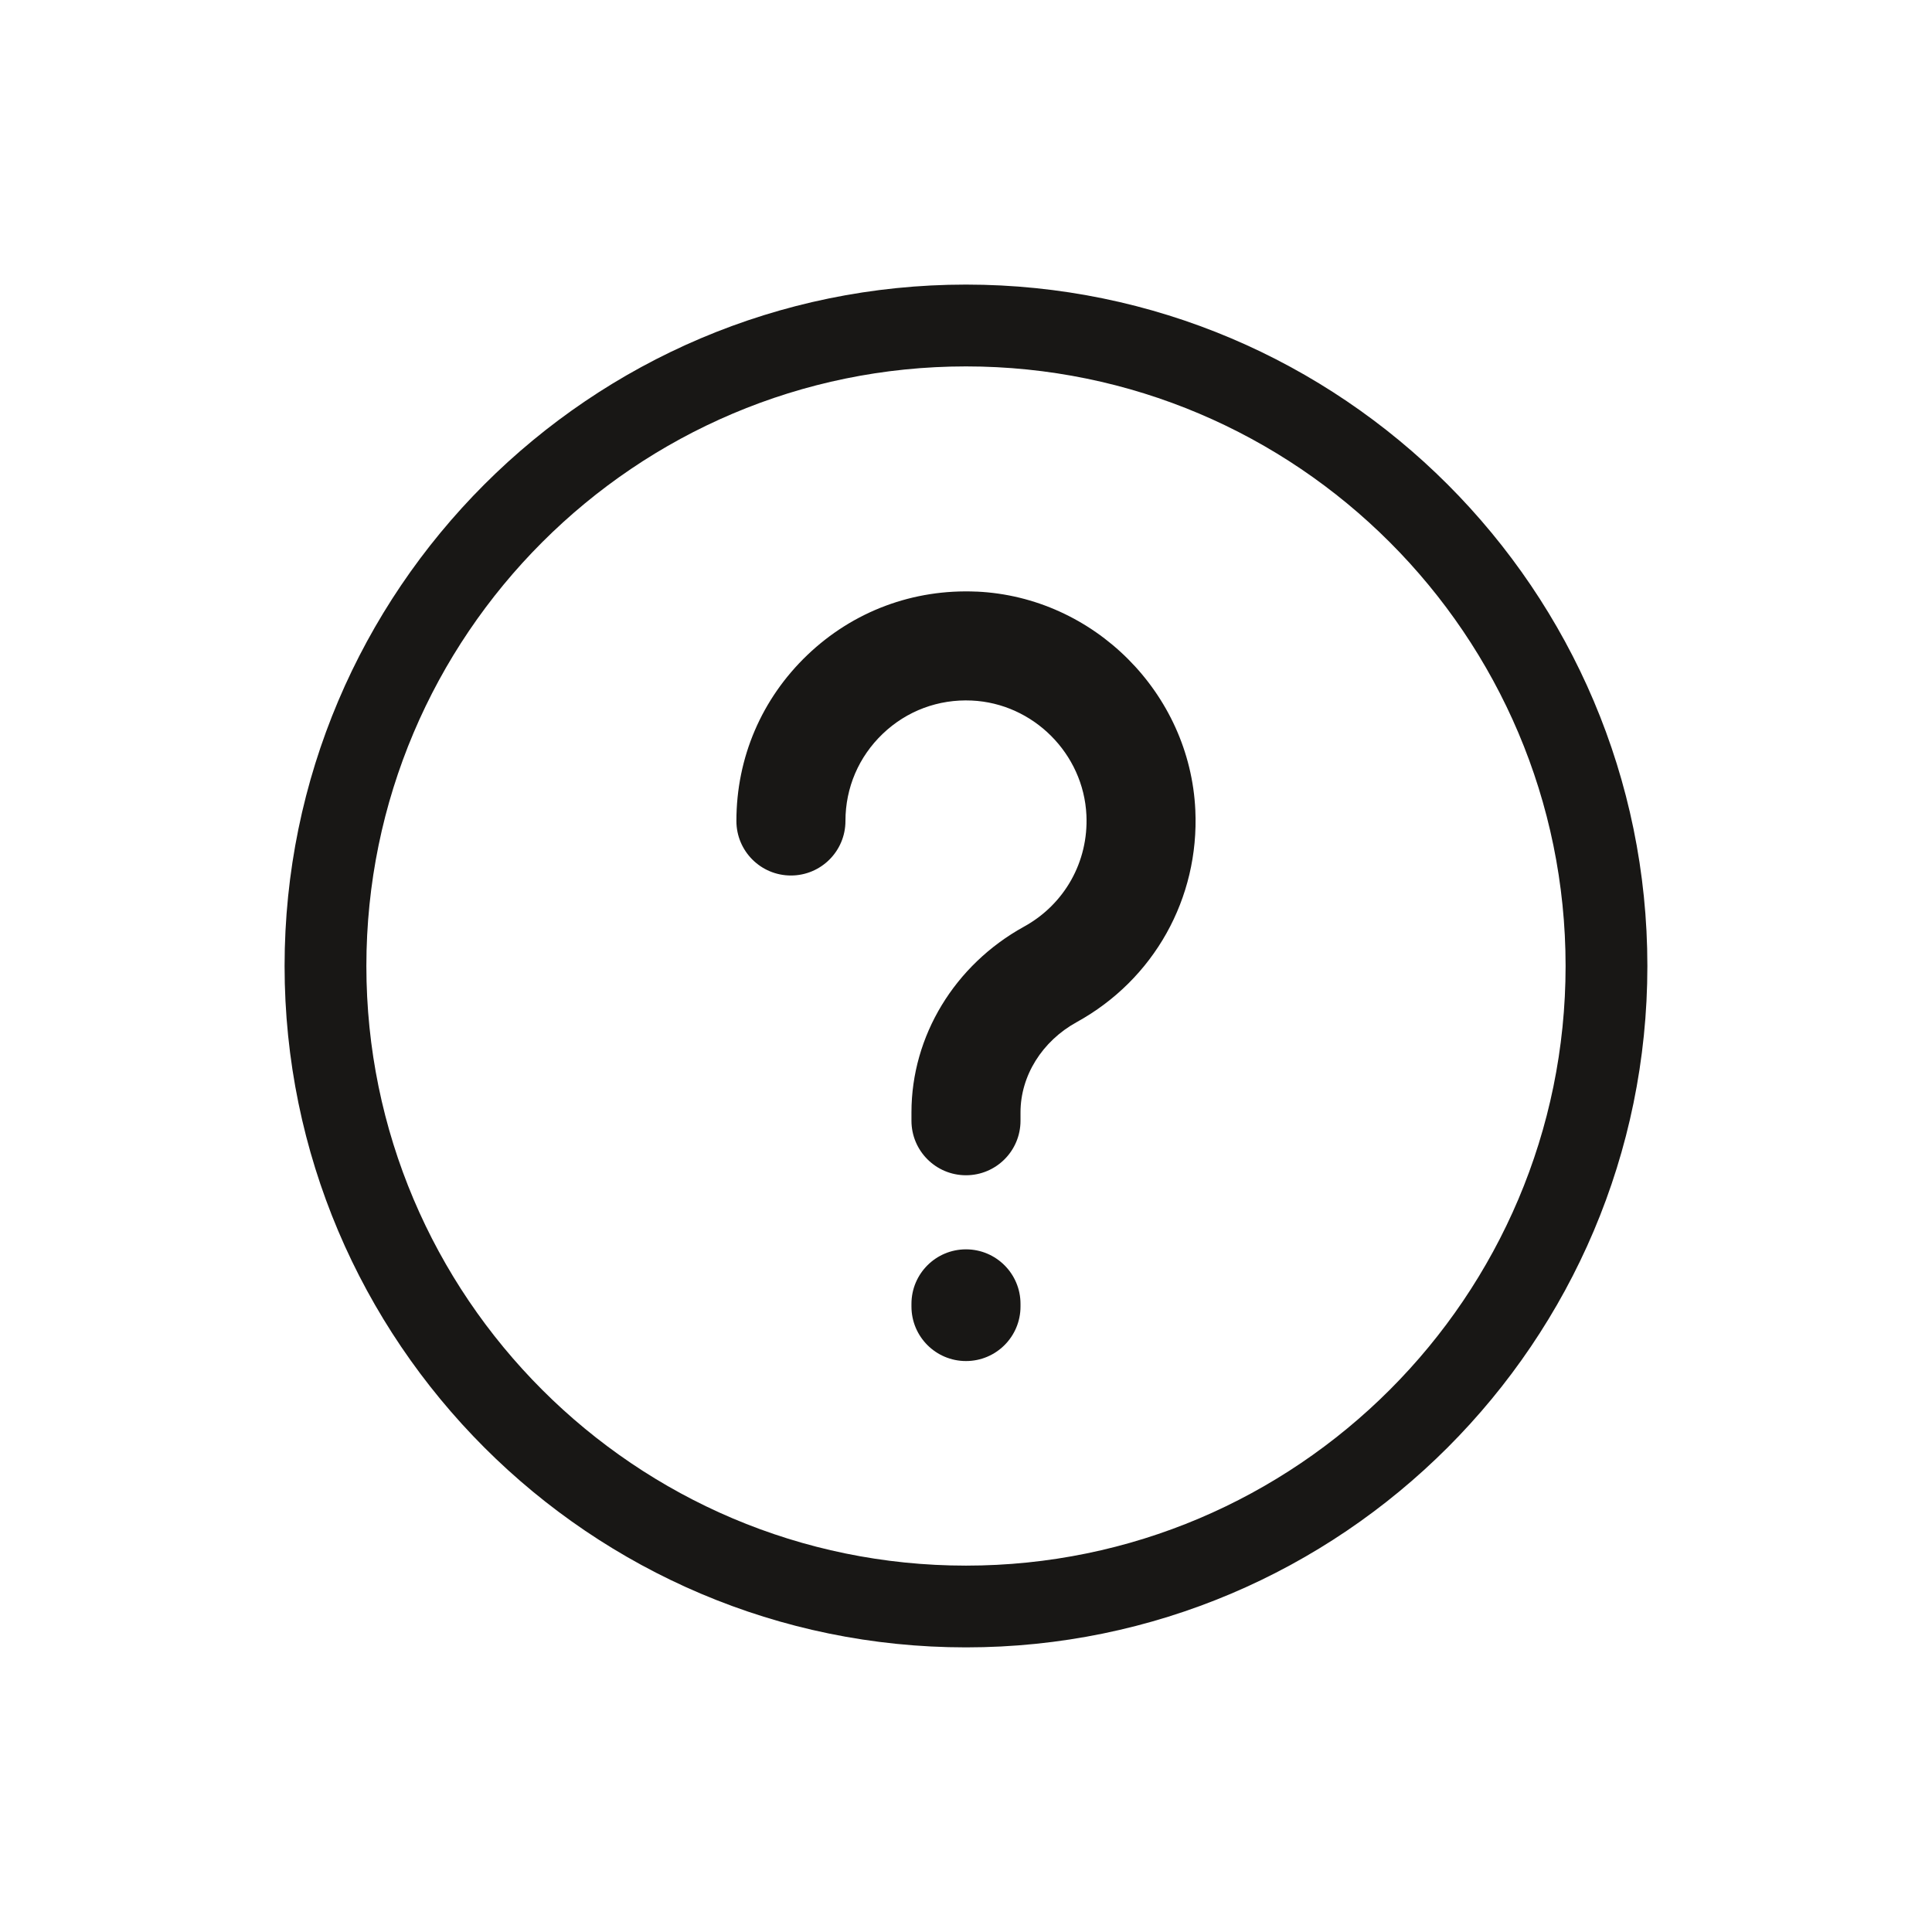 <?xml version="1.0" encoding="UTF-8"?>
<svg id="Ebene_1" xmlns="http://www.w3.org/2000/svg" viewBox="0 0 566.93 566.93">
  <defs>
    <style>
      .cls-1 {
        fill: #181715;
      }
    </style>
  </defs>
  <path class="cls-1" d="M286.63,173.61c-18.6-.84-36.25,5.74-49.69,18.57-13.44,12.84-20.85,30.14-20.85,48.73,0,8.84,7.16,16,16,16s16-7.16,16-16c0-9.76,3.89-18.84,10.95-25.59,7.05-6.74,16.33-10.2,26.12-9.75,18.04.83,32.81,15.61,33.64,33.64.63,13.61-6.39,26.14-18.3,32.7-20.38,11.23-33.04,32.11-33.04,54.5v2.46c0,8.84,7.16,16,16,16s16-7.16,16-16v-2.46c0-10.72,6.32-20.87,16.48-26.47,22.67-12.49,36.01-36.33,34.82-62.2-1.58-34.38-29.76-62.56-64.14-64.14Z"/>
  <path class="cls-1" d="M283.46,366.61c-8.84,0-16,7.16-16,16v.78c0,8.84,7.16,16,16,16s16-7.16,16-16v-.78c0-8.84-7.16-16-16-16Z"/>
  <path class="cls-1" d="M283.46,83.51c-110.25,0-199.95,89.7-199.95,199.95s89.7,199.95,199.95,199.95,199.95-89.7,199.95-199.95-89.7-199.95-199.95-199.95ZM283.46,459.42c-97.02,0-175.95-78.93-175.95-175.95s78.93-175.95,175.95-175.95,175.95,78.93,175.95,175.95-78.93,175.95-175.95,175.95Z"/>
</svg>